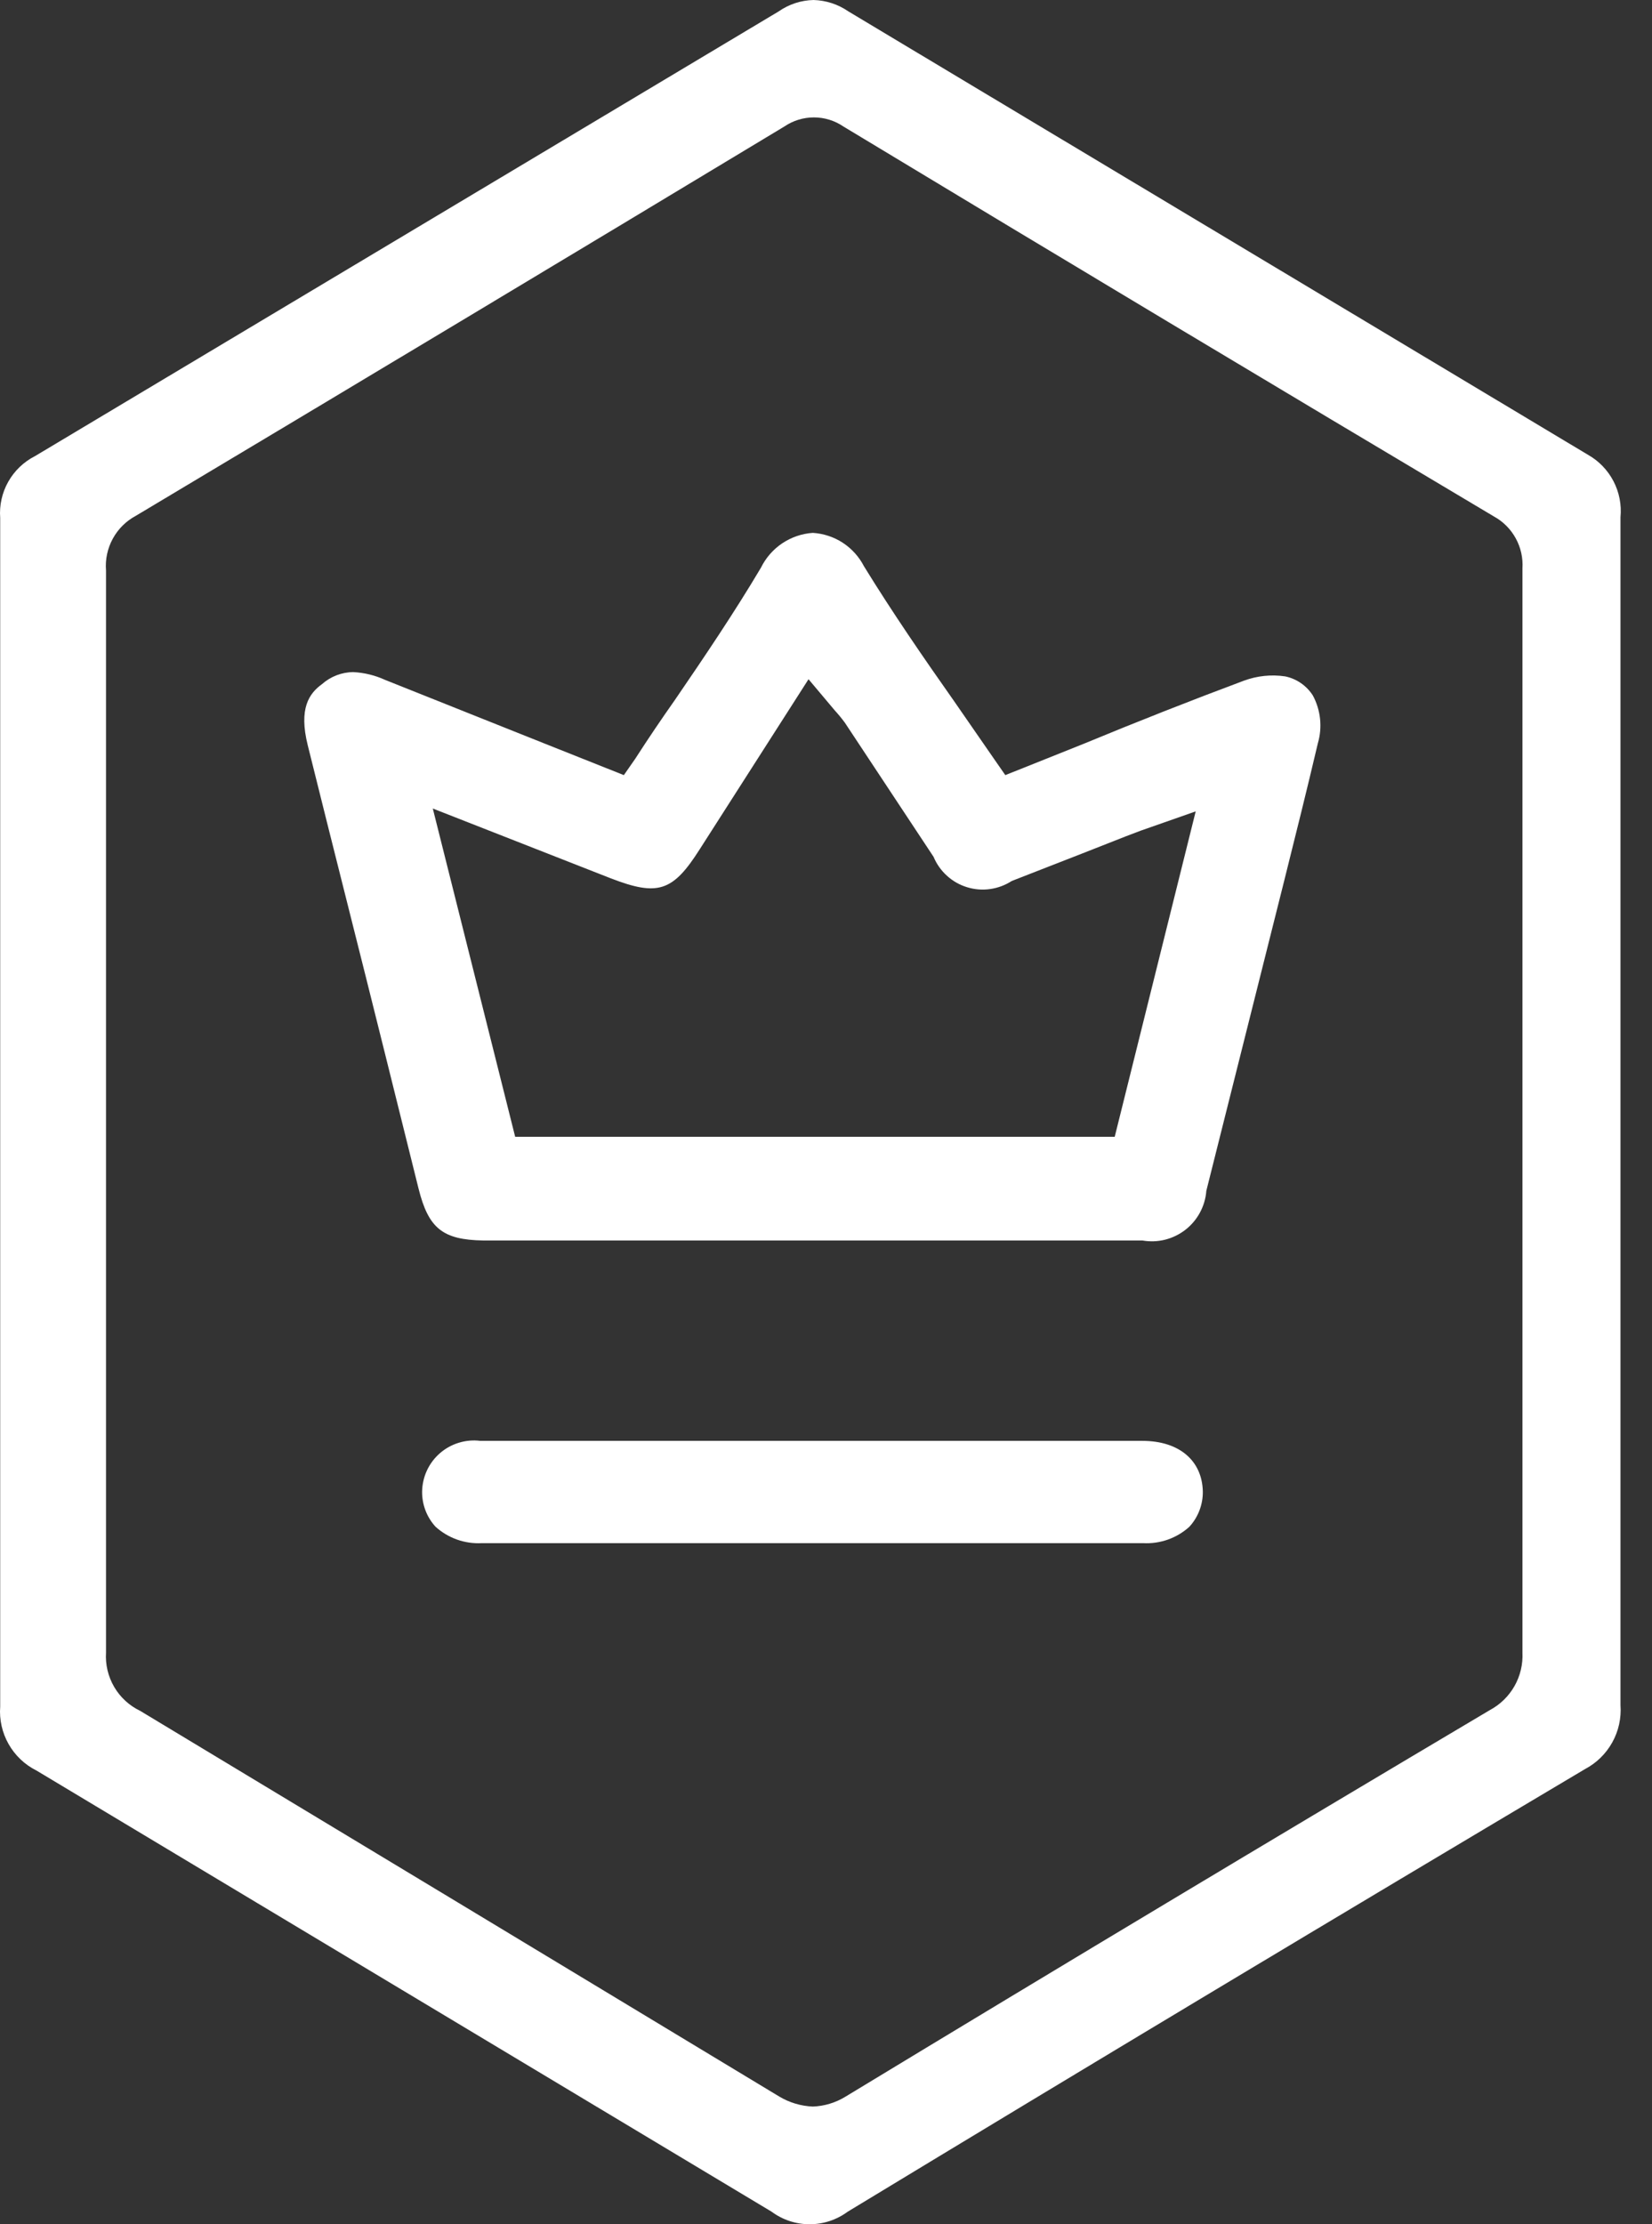 <svg width="52" height="70" viewBox="0 0 52 70" fill="none" xmlns="http://www.w3.org/2000/svg">
<rect x="0" y="0" width="52" height="70" fill="#333333" stroke="none"/>
<path d="M49.98 14.31L26.703 0.358C26.38 0.135 26 0.011 25.608 0C25.215 0.009 24.834 0.133 24.512 0.358L1.101 14.355C0.747 14.535 0.454 14.816 0.259 15.162C0.064 15.508 -0.024 15.904 0.006 16.3V53.708C-0.025 54.119 0.067 54.529 0.27 54.887C0.473 55.246 0.778 55.536 1.146 55.72L24.289 69.606C24.635 69.862 25.054 70 25.485 70C25.915 70 26.334 69.862 26.681 69.606C34.402 64.925 42.139 60.282 49.89 55.676C50.252 55.485 50.55 55.194 50.749 54.836C50.948 54.479 51.038 54.071 51.008 53.663V16.278C51.046 15.886 50.969 15.491 50.786 15.141C50.604 14.792 50.324 14.503 49.98 14.31V14.31ZM46.894 53.82C40.112 57.845 33.351 61.899 26.614 65.984C26.304 66.175 25.949 66.283 25.585 66.296C25.214 66.281 24.853 66.174 24.534 65.984C17.797 61.914 11.089 57.867 4.411 53.842C4.069 53.678 3.785 53.416 3.594 53.09C3.403 52.763 3.313 52.386 3.337 52.009C3.337 40.68 3.337 29.328 3.337 17.955C3.309 17.608 3.383 17.26 3.55 16.954C3.716 16.648 3.969 16.398 4.276 16.233C11.088 12.164 17.894 8.079 24.691 3.98C24.965 3.794 25.288 3.695 25.619 3.695C25.95 3.695 26.273 3.794 26.546 3.98C33.359 8.094 40.186 12.186 47.028 16.256C47.316 16.415 47.553 16.653 47.711 16.942C47.87 17.231 47.943 17.559 47.922 17.888C47.922 22.583 47.922 27.256 47.922 31.952V38.459C47.922 42.931 47.922 47.447 47.922 52.009C47.94 52.377 47.853 52.743 47.671 53.064C47.489 53.384 47.219 53.647 46.894 53.82V53.82Z" fill="white"/>
<path d="M9.687 23.455C10.492 26.698 11.319 29.94 12.124 33.182L13.175 37.408C13.488 38.66 13.935 39.018 15.21 39.04H35.96C36.197 39.081 36.439 39.073 36.672 39.015C36.905 38.956 37.123 38.85 37.313 38.703C37.502 38.556 37.659 38.37 37.772 38.159C37.886 37.947 37.954 37.714 37.972 37.475L40.432 27.681C40.79 26.25 41.147 24.819 41.483 23.388C41.629 22.888 41.572 22.35 41.326 21.89C41.228 21.736 41.101 21.604 40.951 21.5C40.801 21.396 40.633 21.324 40.454 21.287V21.287C40.018 21.222 39.572 21.268 39.157 21.421C37.48 22.047 35.781 22.717 34.104 23.411L31.644 24.394L31.287 23.88L30.034 22.069C29.073 20.705 28.089 19.274 27.195 17.821C27.04 17.521 26.811 17.267 26.529 17.082C26.246 16.898 25.921 16.791 25.585 16.77V16.77C25.241 16.793 24.909 16.907 24.622 17.099C24.336 17.291 24.105 17.556 23.953 17.865C23.103 19.296 22.164 20.683 21.247 22.024C20.822 22.628 20.397 23.254 19.995 23.88L19.637 24.394L17.11 23.388L12.124 21.398C11.807 21.253 11.466 21.169 11.118 21.152C10.755 21.155 10.405 21.291 10.134 21.532C9.732 21.823 9.397 22.293 9.687 23.455ZM19.212 27.637C20.711 28.218 21.18 28.061 22.03 26.72L25.45 21.376L26.278 22.36C26.389 22.481 26.493 22.608 26.591 22.74L29.386 26.966C29.48 27.192 29.624 27.395 29.806 27.56C29.987 27.726 30.203 27.849 30.438 27.921C30.672 27.994 30.92 28.014 31.163 27.98C31.406 27.946 31.64 27.86 31.846 27.726L34.081 26.854L35.446 26.317L35.915 26.139L37.637 25.535L35.088 35.776H16.216L13.623 25.445L19.212 27.637Z" fill="white"/>
<path d="M35.96 45.346H15.121C14.894 45.317 14.664 45.337 14.445 45.404C14.226 45.47 14.024 45.582 13.851 45.731C13.678 45.881 13.538 46.065 13.441 46.272C13.344 46.479 13.292 46.705 13.287 46.933C13.28 47.346 13.432 47.747 13.712 48.051C13.909 48.228 14.139 48.365 14.388 48.453C14.637 48.541 14.902 48.579 15.166 48.565H35.983C36.247 48.579 36.511 48.541 36.761 48.453C37.01 48.365 37.239 48.228 37.436 48.051C37.716 47.747 37.868 47.346 37.861 46.933C37.838 45.972 37.123 45.346 35.96 45.346Z" fill="white"/>
</svg>
